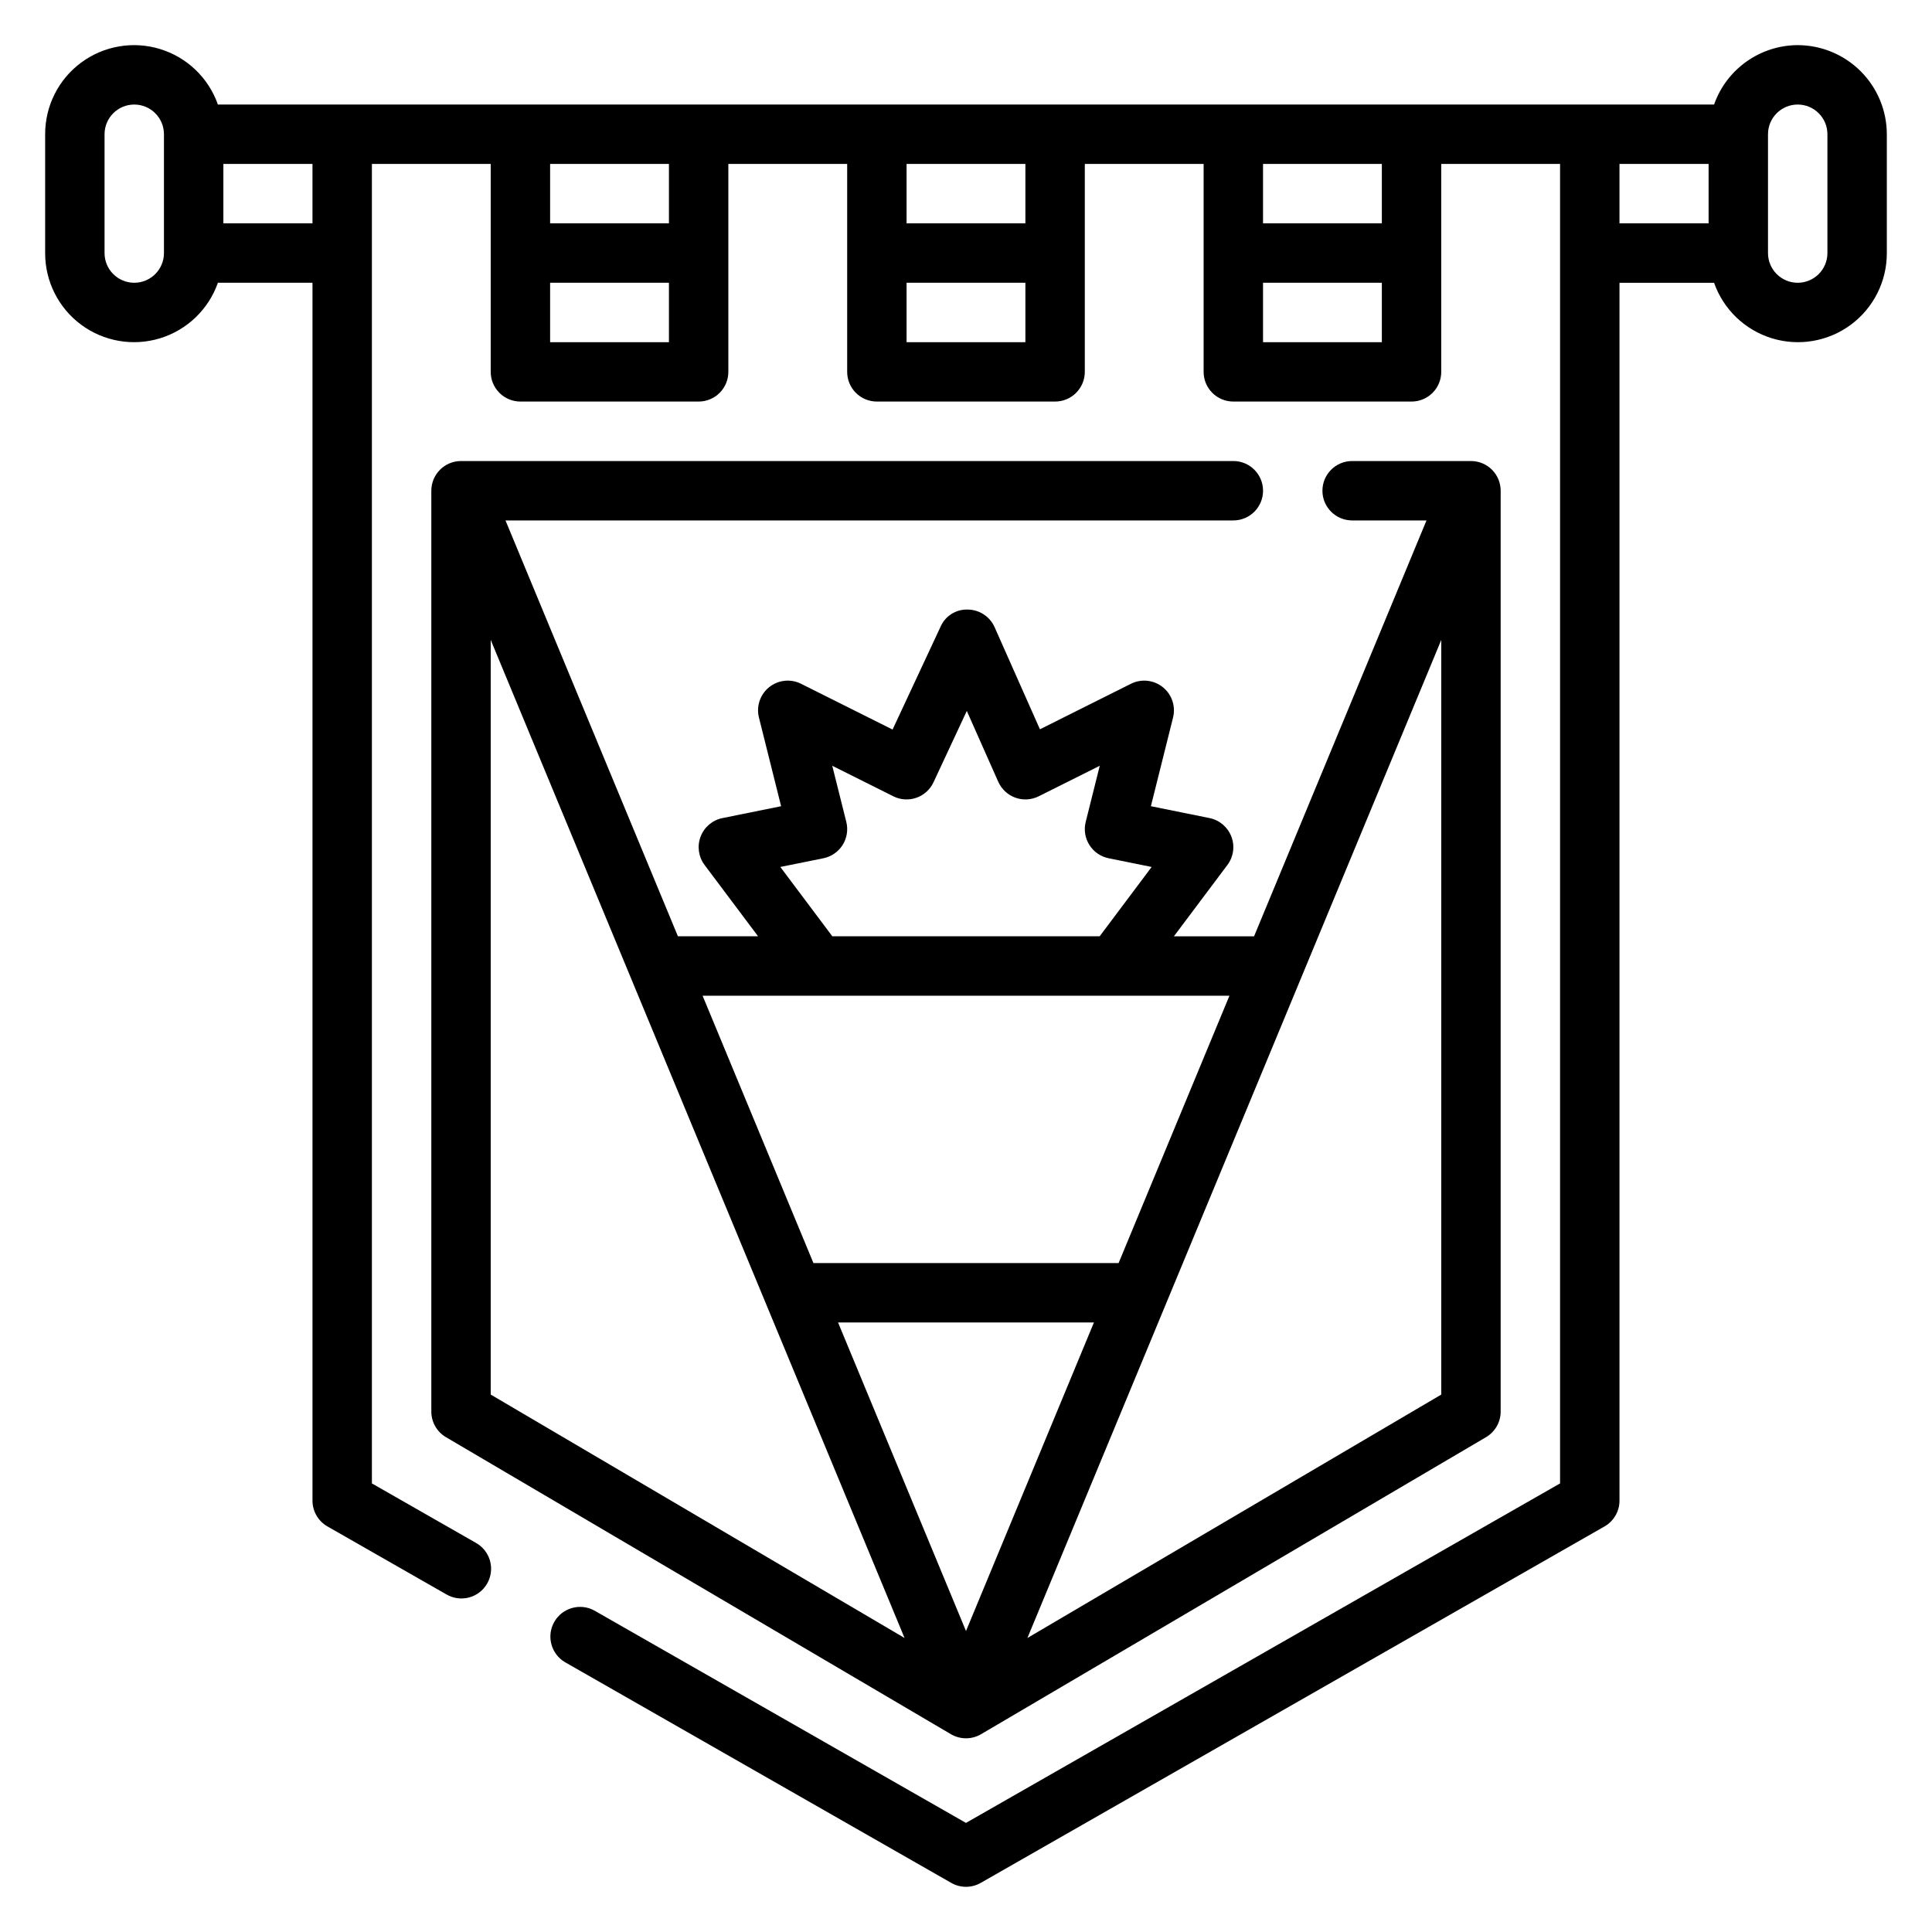 <?xml version="1.0" encoding="UTF-8"?>
<!-- Uploaded to: ICON Repo, www.iconrepo.com, Generator: ICON Repo Mixer Tools -->
<svg fill="#000000" width="800px" height="800px" version="1.1" viewBox="144 144 512 512" xmlns="http://www.w3.org/2000/svg">
 <g>
  <path d="m620.41 155.96c-4.867 0.016-9.609 1.539-13.578 4.356-3.969 2.82-6.969 6.797-8.586 11.391h-396.5c-2.481-7.059-8.168-12.52-15.32-14.711-7.152-2.191-14.922-0.855-20.93 3.602-6.012 4.453-9.547 11.5-9.531 18.98v31.488c-0.016 7.481 3.519 14.527 9.531 18.98 6.008 4.457 13.777 5.793 20.93 3.602 7.152-2.195 12.84-7.652 15.32-14.711h25.066v322.75c0 2.824 1.516 5.434 3.969 6.832l31.488 17.996c1.812 1.074 3.984 1.375 6.019 0.836 2.039-0.539 3.773-1.875 4.82-3.703 1.047-1.832 1.316-4.004 0.746-6.035-0.57-2.027-1.93-3.746-3.777-4.762l-27.52-15.73v-349.68h31.488v55.105c0 2.086 0.828 4.09 2.305 5.566 1.477 1.477 3.481 2.305 5.566 2.305h47.23c2.09 0 4.094-0.828 5.566-2.305 1.477-1.477 2.309-3.481 2.309-5.566v-55.105h31.488v55.105c0 2.086 0.828 4.09 2.305 5.566 1.477 1.477 3.477 2.305 5.566 2.305h47.23c2.09 0 4.09-0.828 5.566-2.305 1.477-1.477 2.309-3.481 2.309-5.566v-55.105h31.488v55.105c0 2.086 0.828 4.09 2.305 5.566s3.477 2.305 5.566 2.305h47.23c2.09 0 4.09-0.828 5.566-2.305 1.477-1.477 2.305-3.481 2.305-5.566v-55.105h31.488v349.68l-157.44 89.969-98.43-56.25c-3.769-2.102-8.527-0.777-10.668 2.969-2.141 3.746-0.867 8.52 2.859 10.699l102.34 58.477c2.418 1.387 5.391 1.387 7.809 0l165.31-94.465c2.453-1.398 3.969-4.008 3.969-6.832v-322.75h25.066c2.481 7.059 8.168 12.52 15.32 14.711 7.156 2.191 14.922 0.855 20.934-3.598 6.012-4.457 9.547-11.504 9.527-18.984v-31.488c-0.008-6.262-2.496-12.266-6.926-16.691-4.426-4.426-10.43-6.918-16.691-6.926zm-432.96 55.105c0 4.348-3.523 7.871-7.871 7.871-4.348 0-7.871-3.523-7.871-7.871v-31.488c0-4.348 3.523-7.871 7.871-7.871 4.348 0 7.871 3.523 7.871 7.871zm39.359-7.871h-23.613v-15.746h23.613zm62.977 31.488v-15.746h31.488v15.746zm31.488-31.488h-31.488v-15.746h31.488zm62.977 31.488v-15.746h31.488v15.746zm31.488-31.488h-31.488v-15.746h31.488zm62.977 31.488v-15.746h31.488v15.746zm31.488-31.488h-31.488v-15.746h31.488zm62.977-15.742h23.617v15.742h-23.617zm55.105 23.617v-0.004c0 4.348-3.527 7.871-7.875 7.871-4.348 0-7.871-3.523-7.871-7.871v-31.488c0-4.348 3.523-7.871 7.871-7.871 4.348 0 7.875 3.523 7.875 7.871z"/>
  <path d="m277.96 281.92h192.89c4.348 0 7.871-3.523 7.871-7.871s-3.523-7.871-7.871-7.871h-204.67c-4.348 0-7.875 3.523-7.875 7.871v244.03c0 2.793 1.477 5.375 3.883 6.789l133.82 78.715c2.465 1.445 5.516 1.445 7.981 0l133.82-78.715c2.406-1.414 3.883-3.996 3.883-6.789v-244.03c0-2.09-0.828-4.09-2.305-5.566-1.477-1.477-3.481-2.305-5.566-2.305h-31.488c-4.348 0-7.875 3.523-7.875 7.871s3.527 7.871 7.875 7.871h19.703l-45.695 110.21h-21.242l14.168-18.895 0.004 0.004c1.621-2.16 2.019-5 1.059-7.523-0.961-2.523-3.148-4.379-5.793-4.918l-15.539-3.144 5.875-23.5h-0.004c0.746-2.981-0.316-6.125-2.715-8.047-2.398-1.926-5.695-2.273-8.445-0.898l-24.117 12.062-12.004-27.043v-0.004c-1.25-2.82-4.035-4.652-7.121-4.684-3.109-0.109-5.965 1.691-7.207 4.543l-12.719 27.258-24.254-12.129v-0.004c-2.75-1.375-6.051-1.023-8.449 0.898-2.398 1.926-3.457 5.066-2.711 8.051l5.875 23.5-15.539 3.144h-0.004c-2.644 0.535-4.832 2.391-5.793 4.914-0.961 2.523-0.562 5.363 1.059 7.523l14.168 18.891h-21.238zm-3.914 31.664 109.67 264.5-109.67-64.508zm92.043 180.88h67.816l-33.906 81.777zm50.184 83.621 109.68-264.5v199.99zm-65.477-204.33 11.406-2.305v-0.004c2.106-0.426 3.949-1.695 5.098-3.512 1.145-1.816 1.5-4.027 0.98-6.113l-3.723-14.883 16.18 8.086v0.004c1.898 0.949 4.106 1.09 6.109 0.391 2.008-0.699 3.648-2.18 4.543-4.106l8.824-18.91 8.332 18.773h0.004c0.871 1.965 2.512 3.488 4.535 4.219 2.023 0.727 4.258 0.594 6.18-0.367l16.18-8.086-3.723 14.879c-0.523 2.086-0.168 4.293 0.98 6.109 1.145 1.82 2.988 3.09 5.094 3.516l11.402 2.309-13.777 18.371h-70.848zm119.02 34.117-29.375 70.848h-80.875l-29.375-70.848z"/>
 </g>
</svg>